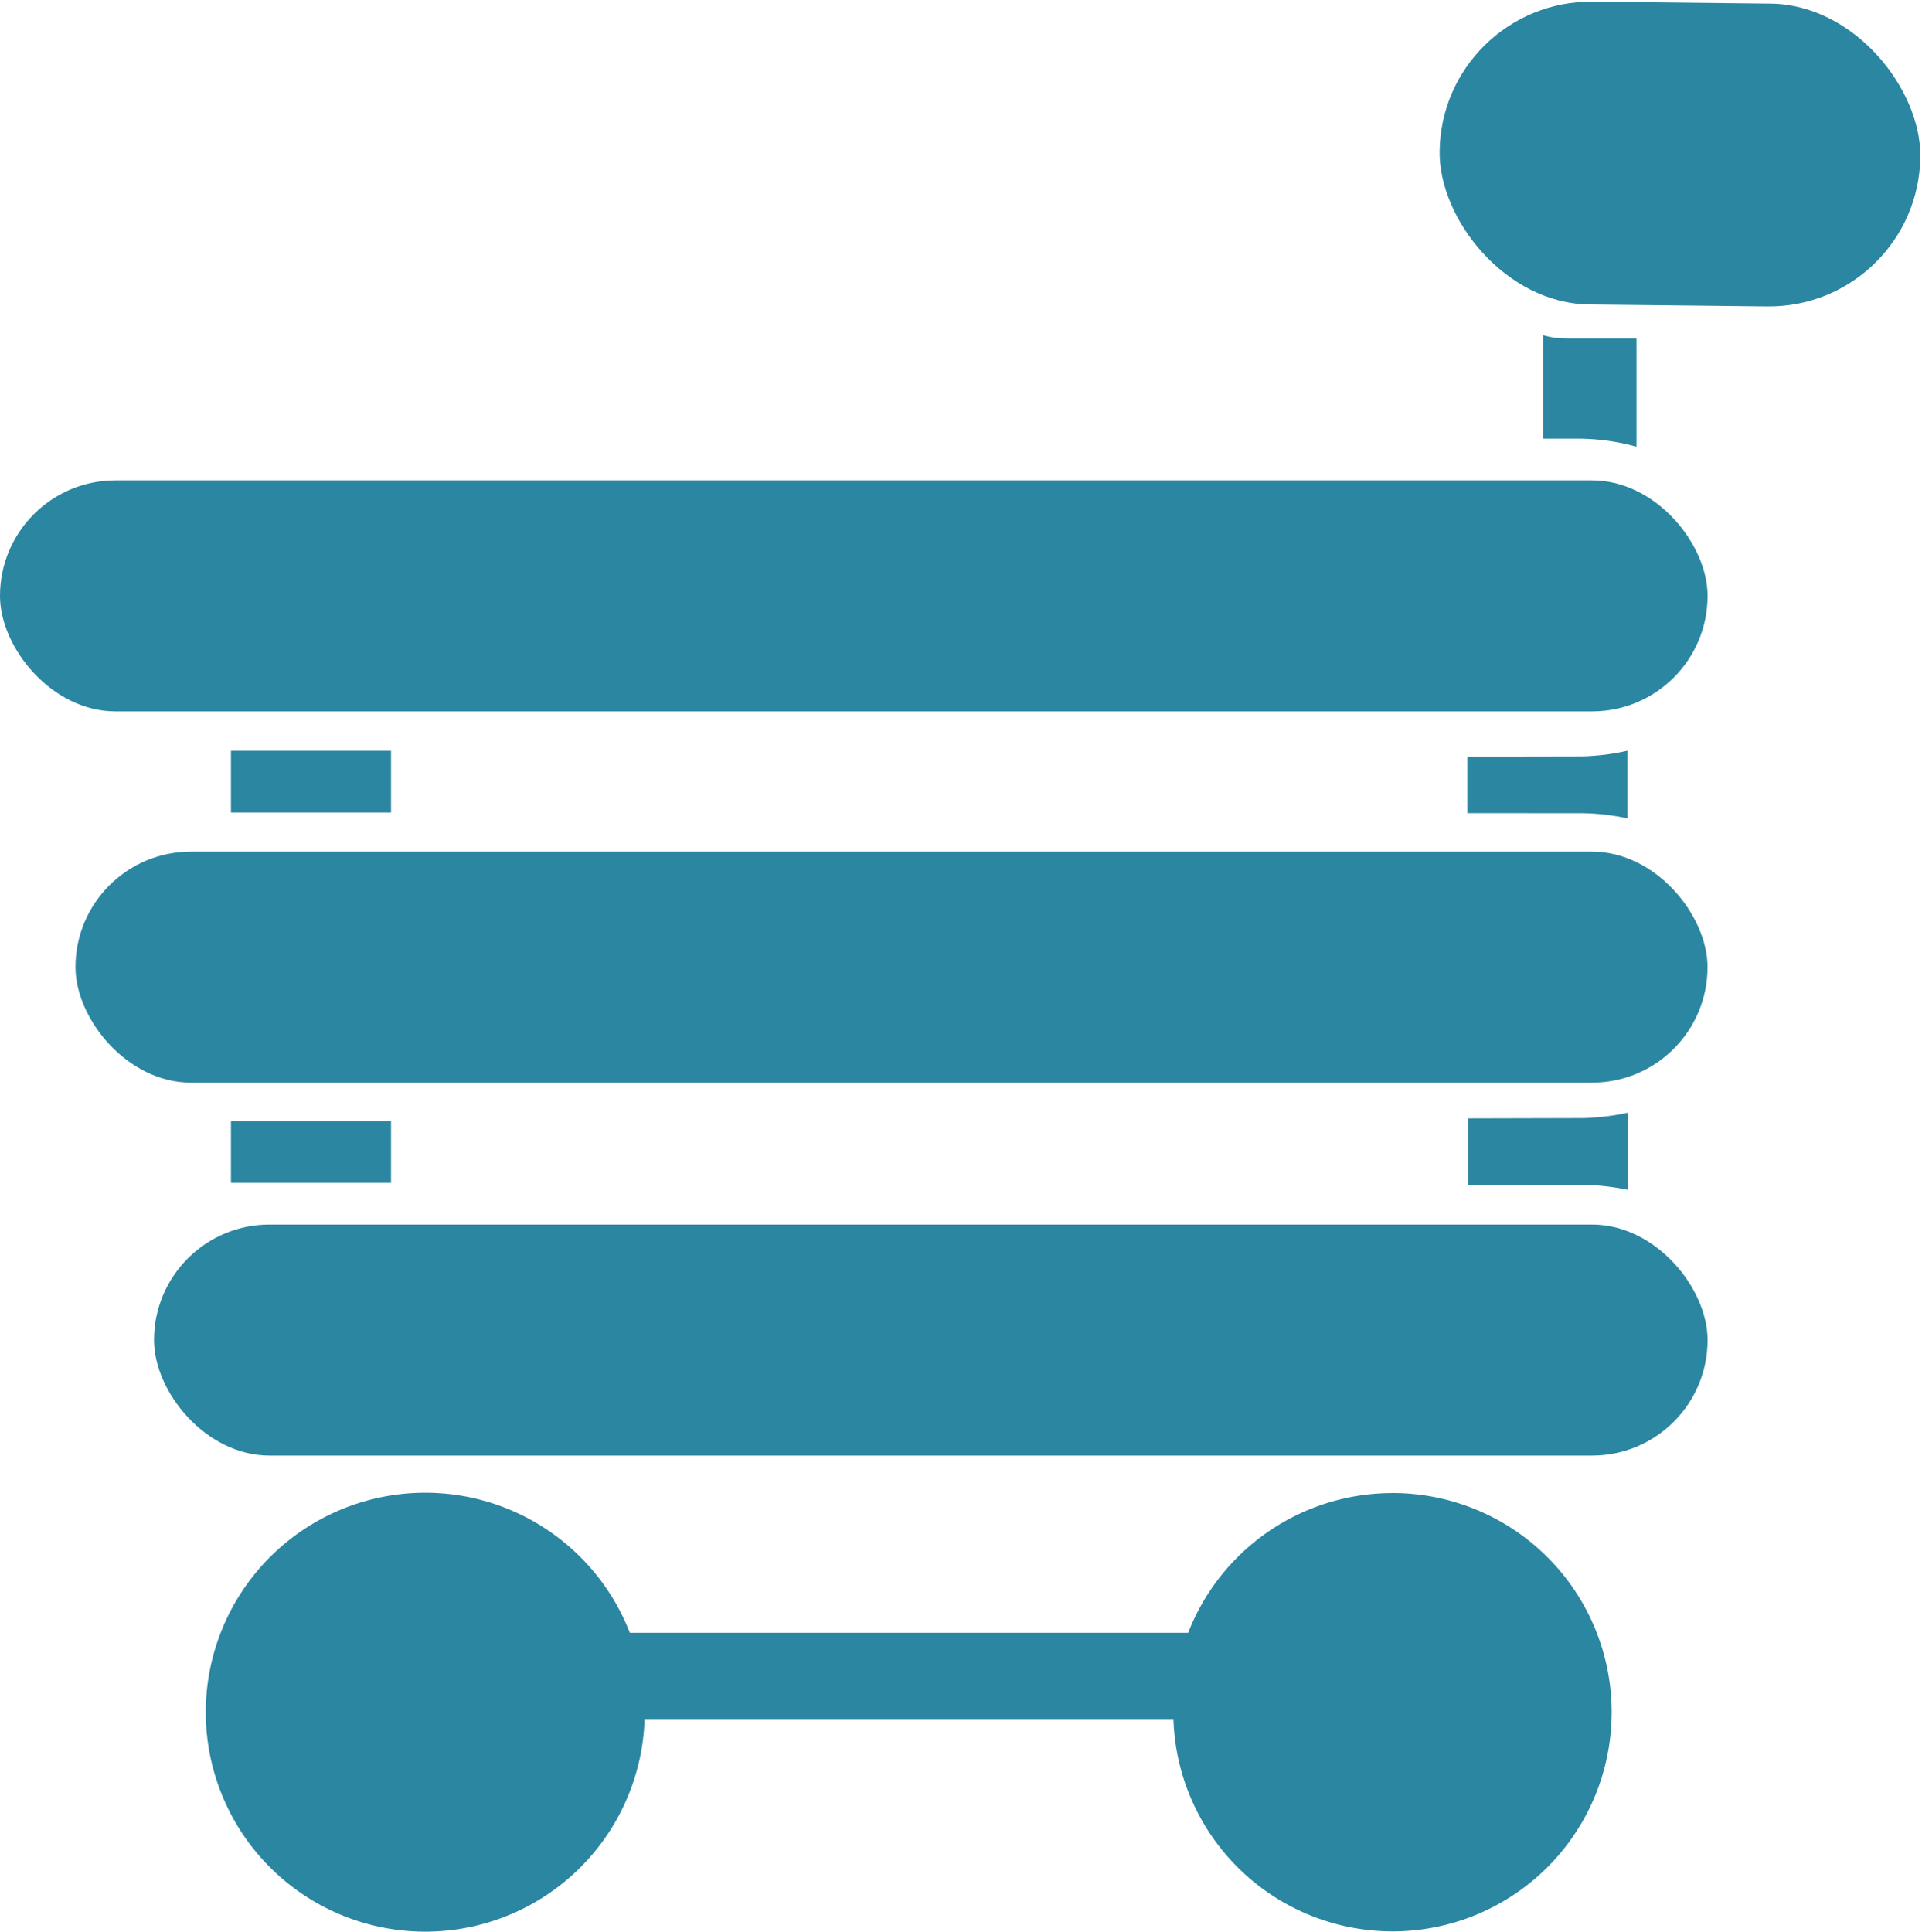 <svg xmlns="http://www.w3.org/2000/svg" width="40.795" height="41" viewBox="0 0 40.795 41">
  <g id="グループ_497" data-name="グループ 497" transform="translate(-103.332 -370.009)">
    <g id="グループ_7" data-name="グループ 7" transform="translate(103.332 370.009)">
      <g id="グループ_6" data-name="グループ 6" transform="translate(0 0)">
        <g id="グループ_5" data-name="グループ 5" transform="translate(31.143 7.115)">
          <path id="パス_13" data-name="パス 13" d="M168.782,421.155v-1.417l2.348-.006c.087,0,.174,0,.26-.008h0a4.9,4.9,0,0,0,.787-.108v1.64a5,5,0,0,0-1.047-.108Z" transform="translate(-168.763 -403.115)" fill="#2b86a2"/>
          <path id="パス_14" data-name="パス 14" d="M168.748,404.8V403.6l2.348-.005c.083,0,.167,0,.249-.007h0a4.706,4.706,0,0,0,.8-.113l0,.836v.6a4.9,4.9,0,0,0-1.048-.11Z" transform="translate(-168.746 -394.656)" fill="#2b86a2"/>
          <path id="パス_15" data-name="パス 15" d="M172.131,384.955a1.727,1.727,0,0,0,.48.069l1.5,0v.738l0,1.56a4.672,4.672,0,0,0-1.265-.171h-.717l0-1.794v-.4Z" transform="translate(-170.519 -384.955)" fill="#2b86a2"/>
        </g>
        <rect id="長方形_1" data-name="長方形 1" width="10.203" height="6.427" rx="3.213" transform="matrix(1, 0.011, -0.011, 1, 30.592, 0)" fill="#2b86a2"/>
        <rect id="長方形_2" data-name="長方形 2" width="36.244" height="4.903" rx="2.451" transform="translate(0 10.196)" fill="#2b86a2"/>
        <rect id="長方形_3" data-name="長方形 3" width="34.641" height="4.903" rx="2.451" transform="translate(1.602 18.076)" fill="#2b86a2"/>
        <rect id="長方形_4" data-name="長方形 4" width="32.975" height="4.903" rx="2.451" transform="translate(3.269 25.992)" fill="#2b86a2"/>
      </g>
      <rect id="長方形_5" data-name="長方形 5" width="3.398" height="1.311" transform="translate(4.902 15.935)" fill="#2b86a2"/>
      <rect id="長方形_6" data-name="長方形 6" width="3.398" height="1.311" transform="translate(4.902 23.795)" fill="#2b86a2"/>
    </g>
    <path id="パス_16" data-name="パス 16" d="M137.705,436.574a4.652,4.652,0,0,0-4.334,2.965H121.52a4.658,4.658,0,1,0,.313,1.847h11.226a4.652,4.652,0,1,0,4.647-4.813Z" transform="translate(-4.82 -34.874)" fill="#2b86a2"/>
  </g>
</svg>
